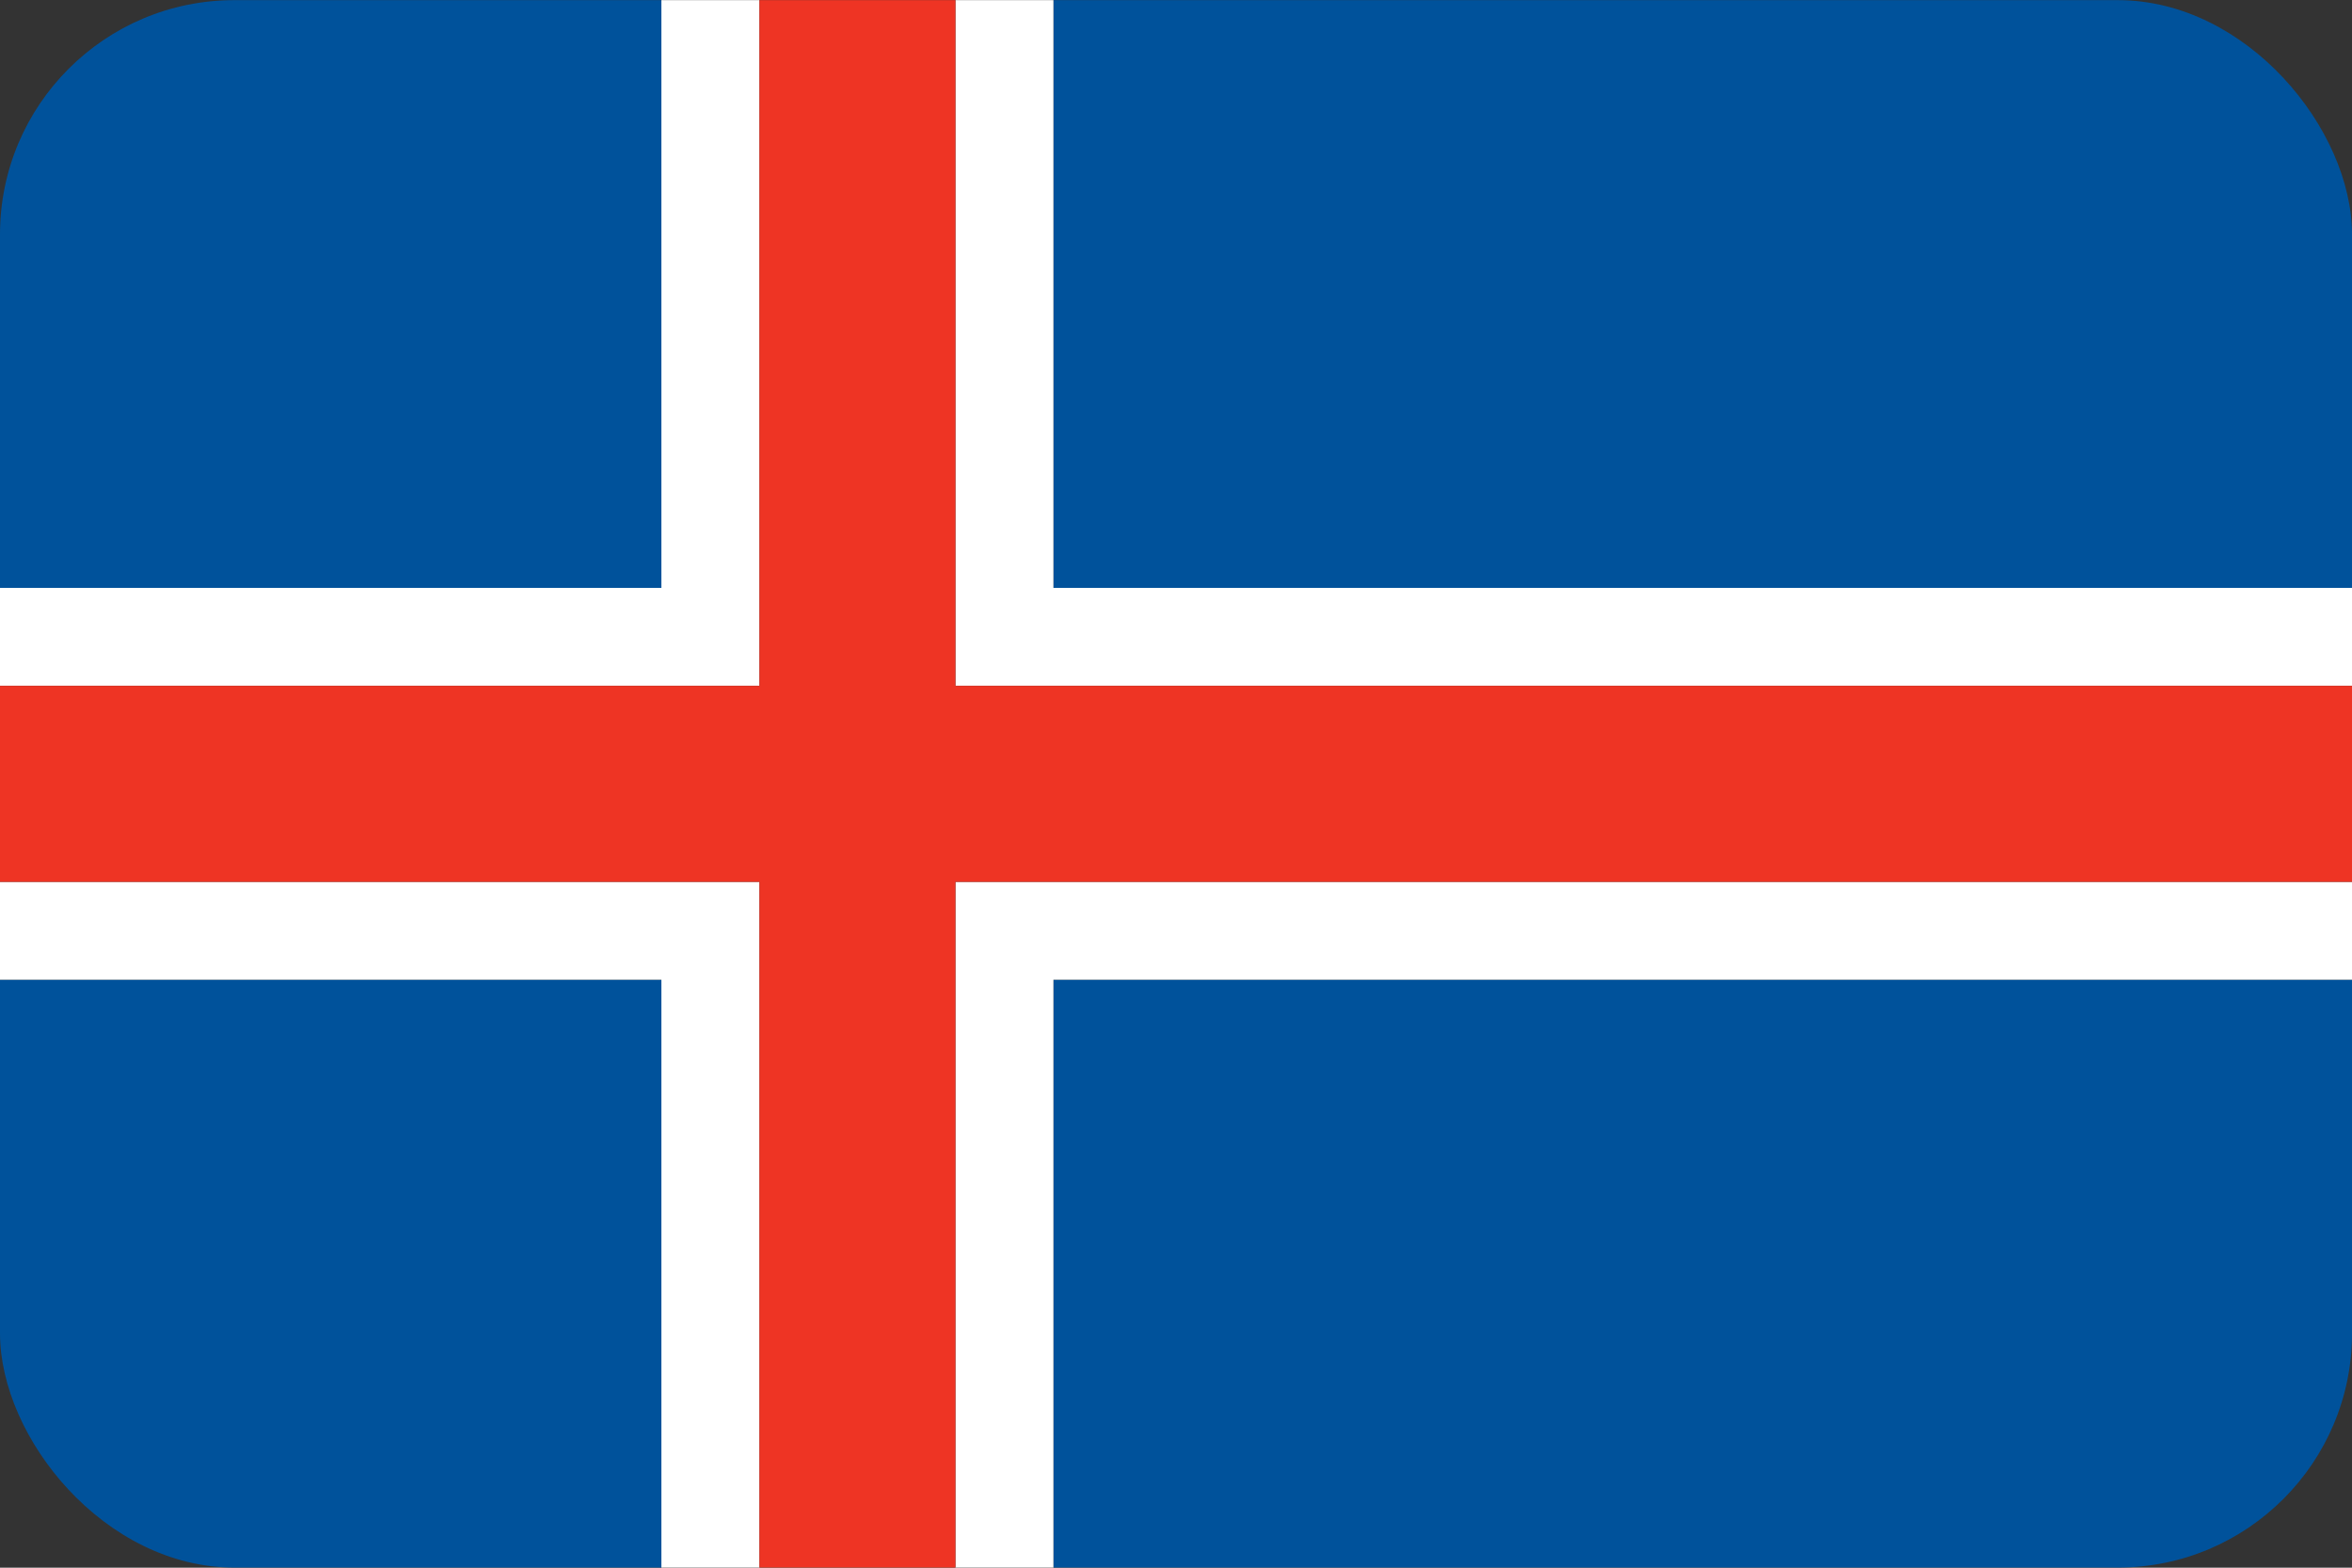 <svg id="Ebene_10" data-name="Ebene 10" xmlns="http://www.w3.org/2000/svg" xmlns:xlink="http://www.w3.org/1999/xlink" viewBox="0 0 85.35 56.901"><rect x="0" y="0" width="85.35" height="56.901" fill="#333333" stroke="none"/><defs><style>.cls-1{fill:none;}.cls-2{clip-path:url(#clip-path);}.cls-3{fill:#00529b;}.cls-4{fill:#fff;}.cls-5{fill:#ee3424;}</style><clipPath id="clip-path"><rect class="cls-1" y="0.005" width="85.351" height="56.891" rx="8.504"/></clipPath></defs><title>Flaggen_abgerundet</title><g class="cls-2"><rect class="cls-3" x="38.227" y="35.56" width="47.124" height="21.338"/><rect class="cls-3" y="35.56" width="24" height="21.338"/><rect class="cls-3" x="38.227" width="47.124" height="21.338"/><rect class="cls-3" width="24" height="21.338"/><polygon class="cls-4" points="34.671 56.901 38.227 56.901 38.227 56.898 38.227 35.56 85.35 35.56 85.35 32.008 34.671 32.008 34.671 56.901"/><polygon class="cls-4" points="27.559 0 24 0 24 21.337 0 21.337 0 24.893 27.559 24.893 27.559 0"/><polygon class="cls-4" points="38.227 0 34.671 0 34.671 24.893 85.35 24.893 85.35 21.337 38.227 21.337 38.227 0"/><polygon class="cls-4" points="27.559 32.008 0 32.008 0 35.56 24 35.56 24 56.898 24 56.901 27.559 56.901 27.559 32.008"/><polygon class="cls-5" points="34.671 0 27.559 0 27.559 24.893 0 24.893 0 32.008 27.559 32.008 27.559 56.901 34.671 56.901 34.671 32.008 85.35 32.008 85.35 24.893 34.671 24.893 34.671 0"/></g></svg>